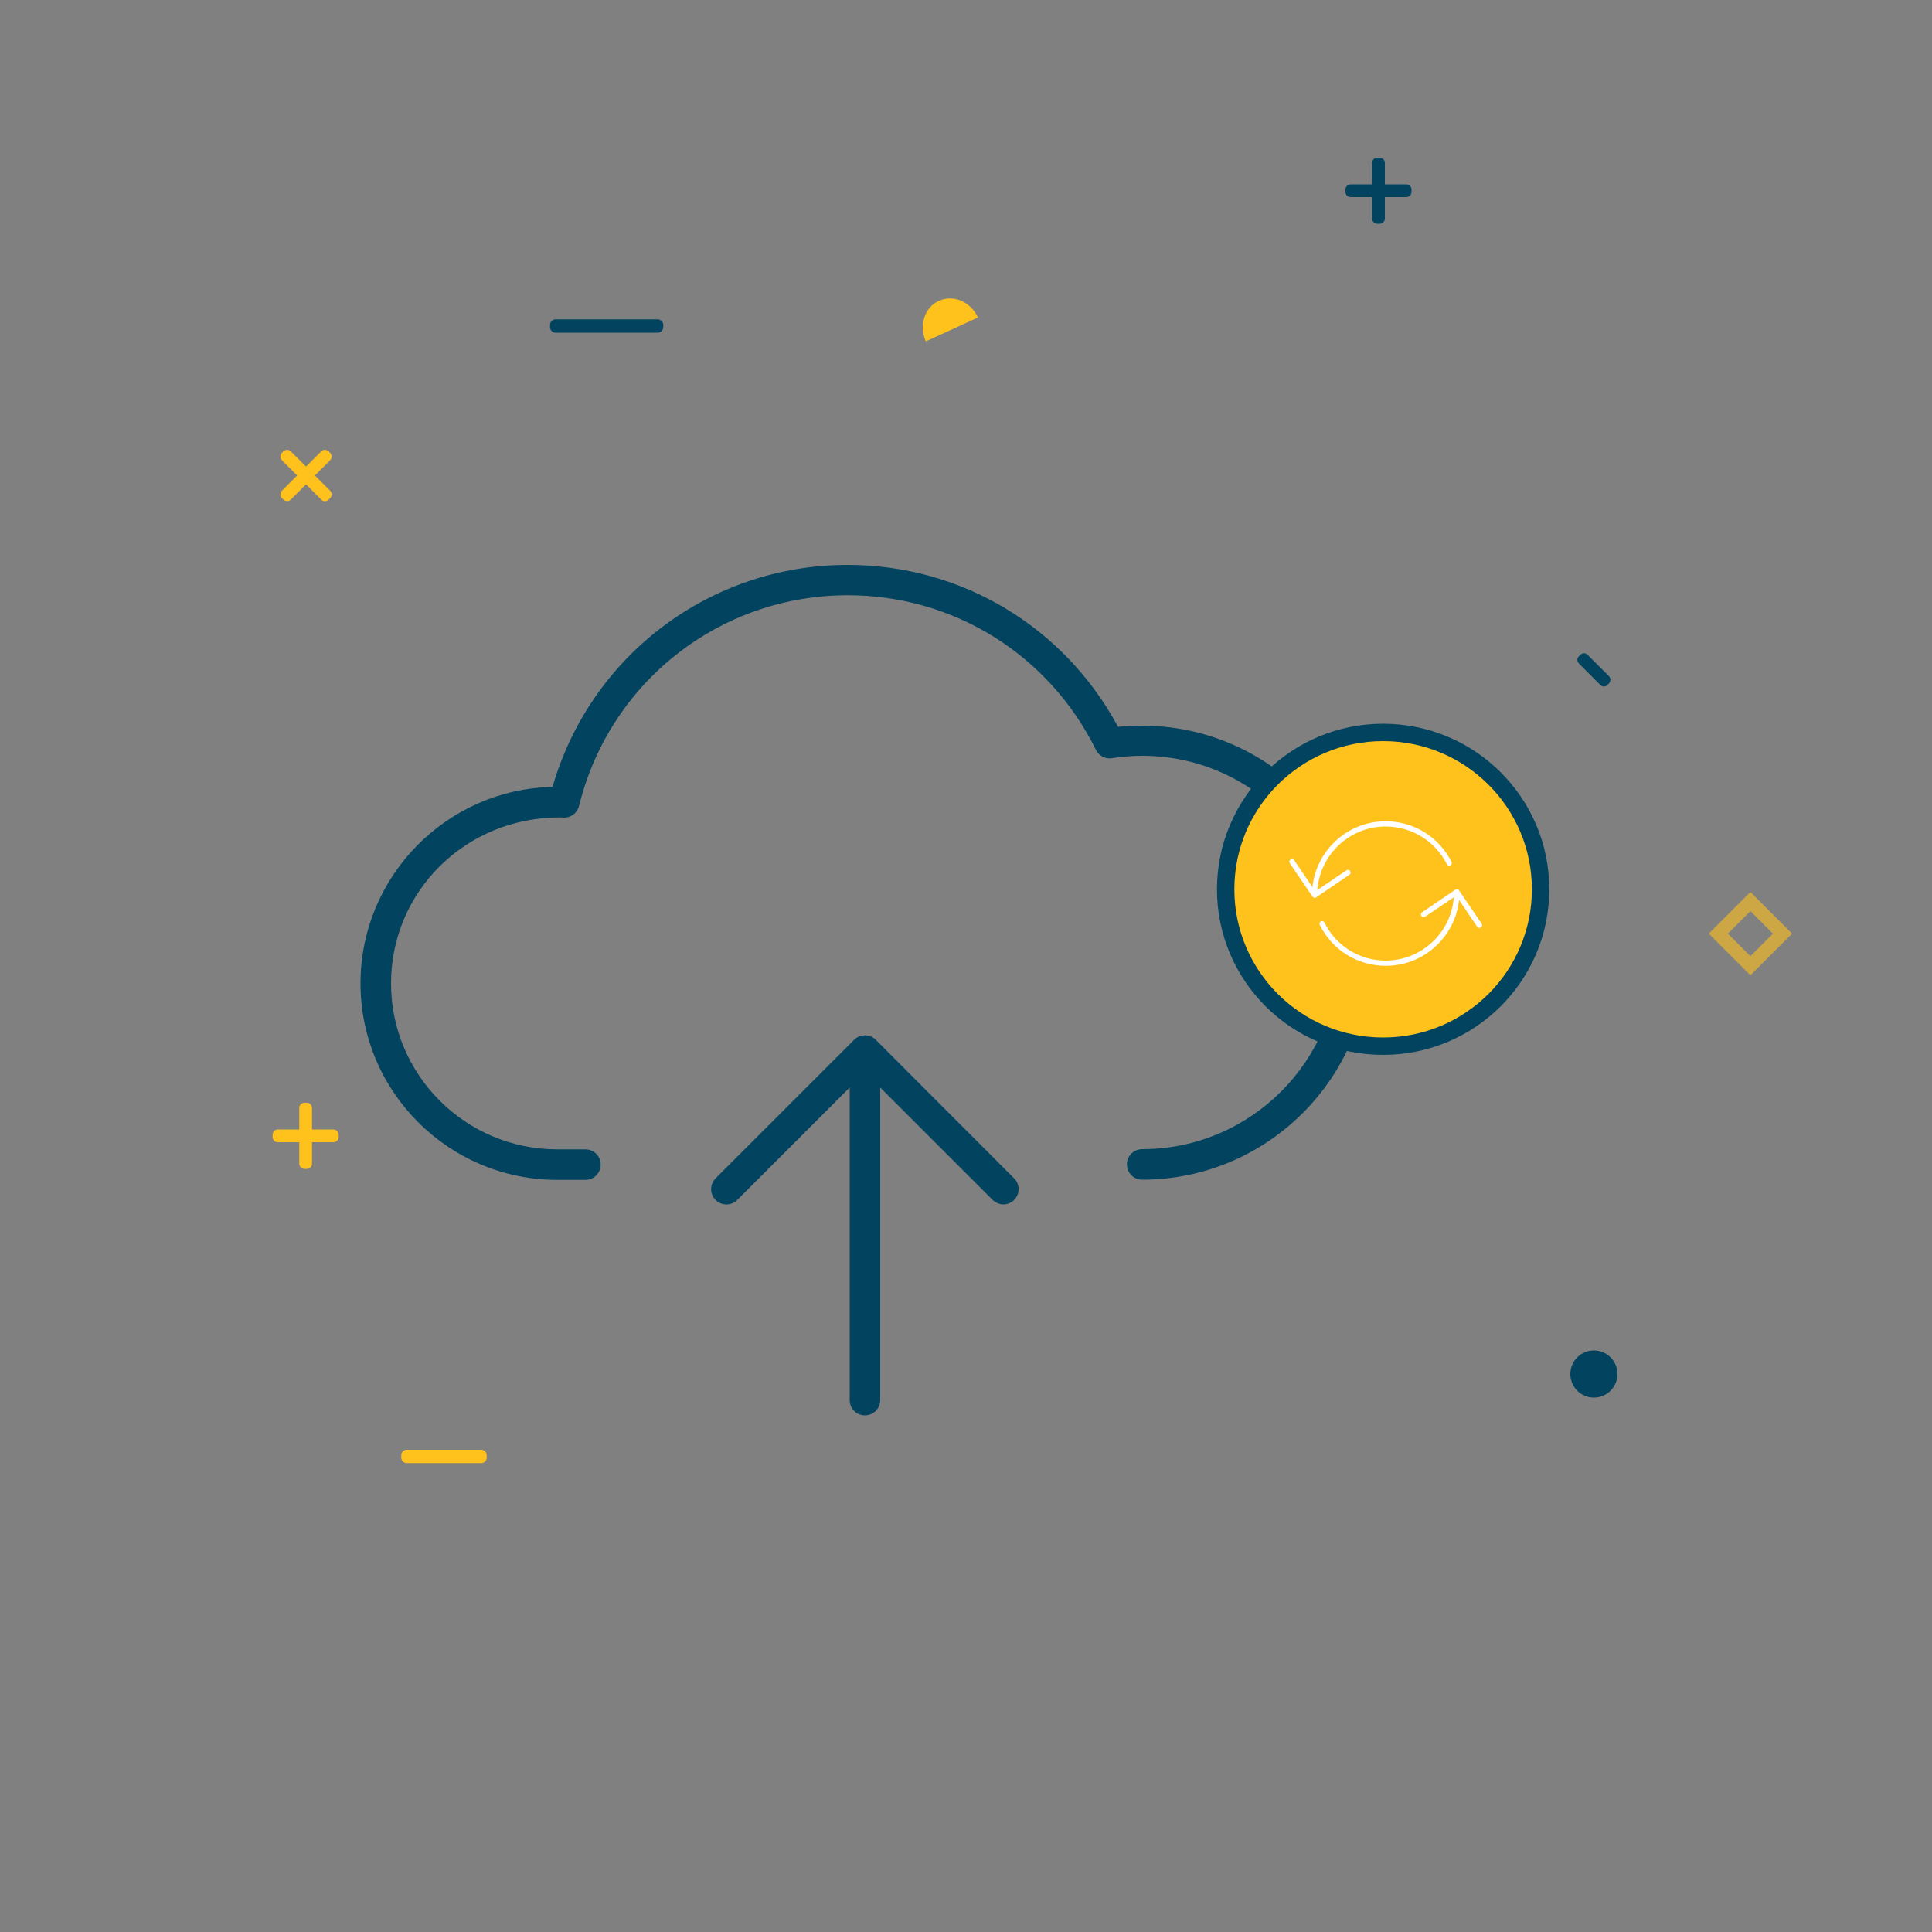 <svg id="Layer_1" xmlns="http://www.w3.org/2000/svg" viewBox="0 0 1000 1000"><rect x="0" y="0" width="1000" height="1000" fill="#808080" stroke="none"/><style>.st0{fill:#02435f}.st1{fill:#ffc21d}.st11{fill:#fff}</style><switch><g><path class="st0" d="M591.2 610.6c-4.4 0-7.9-3.5-7.9-7.9s3.5-7.9 7.9-7.9c56.1 0 101.8-45.7 101.8-101.8 0-56.1-45.7-101.8-101.8-101.8-5 0-9.9.4-14.8 1.1-3.6.9-7.4-.7-9.1-4.1-24.4-49.4-73.7-80.1-128.5-80.1-66.1 0-123.3 44.8-139.1 109.1-.9 3.5-4 6-7.7 6h-.2l-2-.1h-.1c-48.9 0-87.3 38.5-87.3 85.9 0 47.4 38.6 85.9 86 85.9H303c4.4 0 7.9 3.5 7.9 7.9s-3.5 7.9-7.9 7.9h-14.6c-56.1 0-101.8-45.6-101.8-101.7 0-55.3 44.4-100.5 99.4-101.7 19.6-68 81.5-114.9 152.7-114.9 59 0 112.1 32 140 83.8 4.1-.4 8.3-.6 12.4-.6 64.8 0 117.6 52.7 117.6 117.6.1 64.6-52.7 117.4-117.5 117.4z"/><path class="st0" d="M447.7 732.6c-4.4 0-7.9-3.5-7.9-7.9V543.9c0-4.4 3.5-7.9 7.9-7.9s7.9 3.5 7.9 7.9v180.8c0 4.3-3.5 7.9-7.9 7.9z"/><path class="st0" d="M519.4 623.4c-2 0-4-.8-5.6-2.3L447.7 555l-66.1 66.1c-3.1 3.1-8.1 3.1-11.2 0s-3.1-8.1 0-11.2l71.7-71.7c1.5-1.5 3.5-2.3 5.6-2.3 2.1 0 4.1.8 5.6 2.3l71.6 71.7c3.1 3.1 3.1 8.1 0 11.2-1.5 1.5-3.5 2.3-5.5 2.3z"/><ellipse cx="715.9" cy="460.3" rx="81.5" ry="81.2" fill="#ffc21d" stroke="#02435f" stroke-width="9" stroke-miterlimit="10"/><path class="st11" d="M680.5 464.6c-.7 0-1.4-.6-1.4-1.4 0-21 17.1-38.1 38.1-38.1 14.5 0 27.5 8 34.1 21 .3.7.1 1.5-.6 1.8-.7.3-1.5.1-1.8-.6-6.1-12-18.2-19.5-31.7-19.5-19.5 0-35.4 15.9-35.4 35.4.1.8-.5 1.4-1.3 1.4z"/><path class="st11" d="M680.5 464.6h-.3c-.4-.1-.7-.3-.9-.6l-11.7-17.2c-.4-.6-.3-1.5.4-1.9.6-.4 1.5-.3 1.9.4l10.9 16.1 16.1-10.9c.6-.4 1.5-.3 1.9.4s.3 1.5-.4 1.9l-17.2 11.7c-.2 0-.4.1-.7.1zM717.3 499.9c-14.6 0-27.7-8.1-34.2-21.2-.3-.7-.1-1.5.6-1.8.7-.3 1.5-.1 1.8.6 6 12.1 18.2 19.7 31.7 19.7 19.5 0 35.4-15.9 35.4-35.4 0-.7.6-1.4 1.4-1.4.7 0 1.4.6 1.4 1.4 0 21-17.1 38.1-38.1 38.1z"/><path class="st11" d="M765.7 480.3c-.4 0-.9-.2-1.1-.6l-10.9-16.1-16.1 10.9c-.6.4-1.5.3-1.9-.4-.4-.6-.3-1.5.4-1.9l17.2-11.7c.3-.2.7-.3 1-.2.4.1.7.3.9.6l11.7 17.2c.4.6.3 1.5-.4 1.9-.2.2-.5.3-.8.3z"/><path class="st0" d="M340.5 172.2h-53c-1.5 0-2.8-1.3-2.8-2.8v-1.3c0-1.5 1.3-2.8 2.8-2.8h53c1.5 0 2.8 1.3 2.8 2.8v1.3c0 1.5-1.3 2.8-2.8 2.8zM727.9 102h-28.8c-1.5 0-2.7-1.2-2.7-2.7v-1.2c0-1.5 1.2-2.7 2.7-2.7h28.8c1.5 0 2.7 1.2 2.7 2.7v1.2c0 1.5-1.2 2.7-2.7 2.7z"/><path class="st0" d="M716.8 84.3v28.8c0 1.5-1.2 2.7-2.7 2.7h-1.2c-1.5 0-2.7-1.2-2.7-2.7V84.3c0-1.5 1.2-2.7 2.7-2.7h1.2c1.5 0 2.7 1.2 2.7 2.7z"/><path class="st1" d="M506.2 164.4s0 .1 0 0c0 0-.1-.3-.2-.4-3.8-8-12.7-11.6-20-8.3-7.5 3.4-10.5 12.8-6.8 21l27.5-12.6M166.3 258.6l-20.4-20.4c-1-1-1-2.7 0-3.8l.8-.8c1-1 2.7-1 3.8 0l20.4 20.4c1 1 1 2.7 0 3.8l-.8.8c-1.1 1.1-2.8 1.1-3.8 0z"/><path class="st1" d="M170.9 238.2l-20.4 20.4c-1 1-2.7 1-3.8 0l-.8-.8c-1-1-1-2.7 0-3.8l20.4-20.4c1-1 2.7-1 3.8 0l.8.8c1 1.1 1 2.8 0 3.8zM249.1 757.3h-38.6c-1.5 0-2.8-1.3-2.8-2.8v-1.3c0-1.5 1.3-2.8 2.8-2.8h38.6c1.5 0 2.8 1.3 2.8 2.8v1.3c.1 1.5-1.2 2.8-2.8 2.8zM172.6 591.2h-28.8c-1.5 0-2.7-1.2-2.7-2.7v-1.2c0-1.5 1.2-2.7 2.7-2.7h28.8c1.5 0 2.7 1.2 2.7 2.7v1.2c0 1.5-1.2 2.7-2.7 2.7z"/><path class="st1" d="M161.5 573.5v28.8c0 1.5-1.2 2.7-2.7 2.7h-1.2c-1.5 0-2.7-1.2-2.7-2.7v-28.8c0-1.5 1.2-2.7 2.7-2.7h1.2c1.5 0 2.7 1.2 2.7 2.7z"/><path opacity=".6" fill="none" stroke="#ffc21d" stroke-width="7" stroke-miterlimit="10" d="M906.007 466.634l16.617 16.617-16.617 16.617-16.617-16.617z"/><circle class="st0" cx="825" cy="711.2" r="12.2"/><path class="st0" d="M828.3 354.5l-11.1-11.1c-1-1-1-2.7 0-3.7l.8-.8c1-1 2.7-1 3.7 0l11.1 11.1c1 1 1 2.7 0 3.7l-.8.8c-1 1.1-2.7 1.1-3.7 0z"/></g></switch></svg>